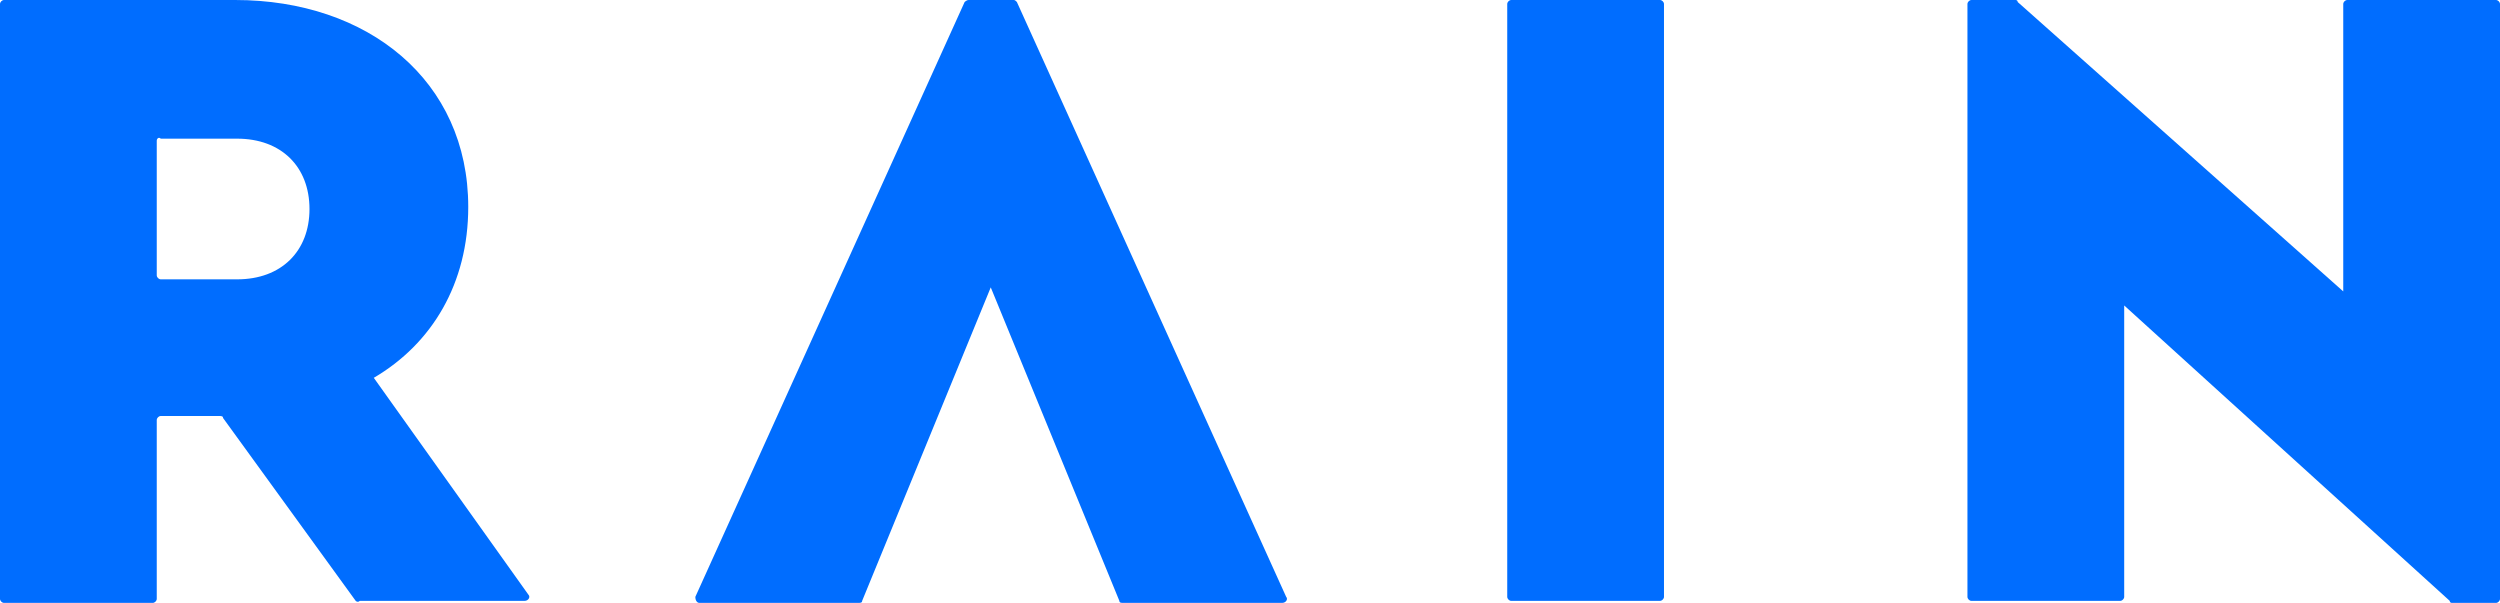 <?xml version="1.0" encoding="UTF-8"?> <svg xmlns="http://www.w3.org/2000/svg" xmlns:xlink="http://www.w3.org/1999/xlink" version="1.1" id="Layer_1" x="0px" y="0px" viewBox="0 0 124.4 30" style="enable-background:new 0 0 124.4 30;" xml:space="preserve"> <style type="text/css"> .st0{fill:#006DFF;} </style> <g> <g> <path class="st0" d="M17.7,29.9l-6.6-9.1c0-0.1-0.1-0.1-0.2-0.1H8c-0.1,0-0.2,0.1-0.2,0.2v8.9c0,0.1-0.1,0.2-0.2,0.2H0.2 C0.1,30,0,29.9,0,29.8V0.2C0,0.1,0.1,0,0.2,0h11.5c6.6,0,11.6,4,11.6,10.3c0,3.8-1.8,6.8-4.7,8.5l7.7,10.8c0.1,0.1,0,0.3-0.2,0.3 h-8.2C17.8,30,17.7,29.9,17.7,29.9z M7.8,13.7c0,0.1,0.1,0.2,0.2,0.2h3.8c2.2,0,3.6-1.4,3.6-3.5S14,6.9,11.8,6.9H8 C7.9,6.8,7.8,6.9,7.8,7V13.7z"></path> <path class="st0" d="M49.3,14.3l-6.4,15.6c0,0.1-0.1,0.1-0.2,0.1h-7.9c-0.1,0-0.2-0.1-0.2-0.3L48,0.1c0,0,0.1-0.1,0.2-0.1h2.2 c0.1,0,0.1,0,0.2,0.1L64,29.7c0.1,0.1,0,0.3-0.2,0.3h-7.9c-0.1,0-0.2,0-0.2-0.1L49.3,14.3z"></path> <path class="st0" d="M75.2,0h7.4c0.1,0,0.2,0.1,0.2,0.2v29.5c0,0.1-0.1,0.2-0.2,0.2h-7.4c-0.1,0-0.2-0.1-0.2-0.2V0.2 C75,0.1,75.1,0,75.2,0z"></path> <path class="st0" d="M124.4,0.2v29.6c0,0.1-0.1,0.2-0.2,0.2H122c0,0-0.1,0-0.1-0.1l-16.2-14.7v14.5c0,0.1-0.1,0.2-0.2,0.2h-7.4 c-0.1,0-0.2-0.1-0.2-0.2V0.2C97.9,0.1,98,0,98.1,0h2.2c0,0,0.1,0,0.1,0.1l16.2,14.4V0.2c0-0.1,0.1-0.2,0.2-0.2h7.4 C124.3,0,124.4,0.1,124.4,0.2z"></path> </g> </g> </svg> 